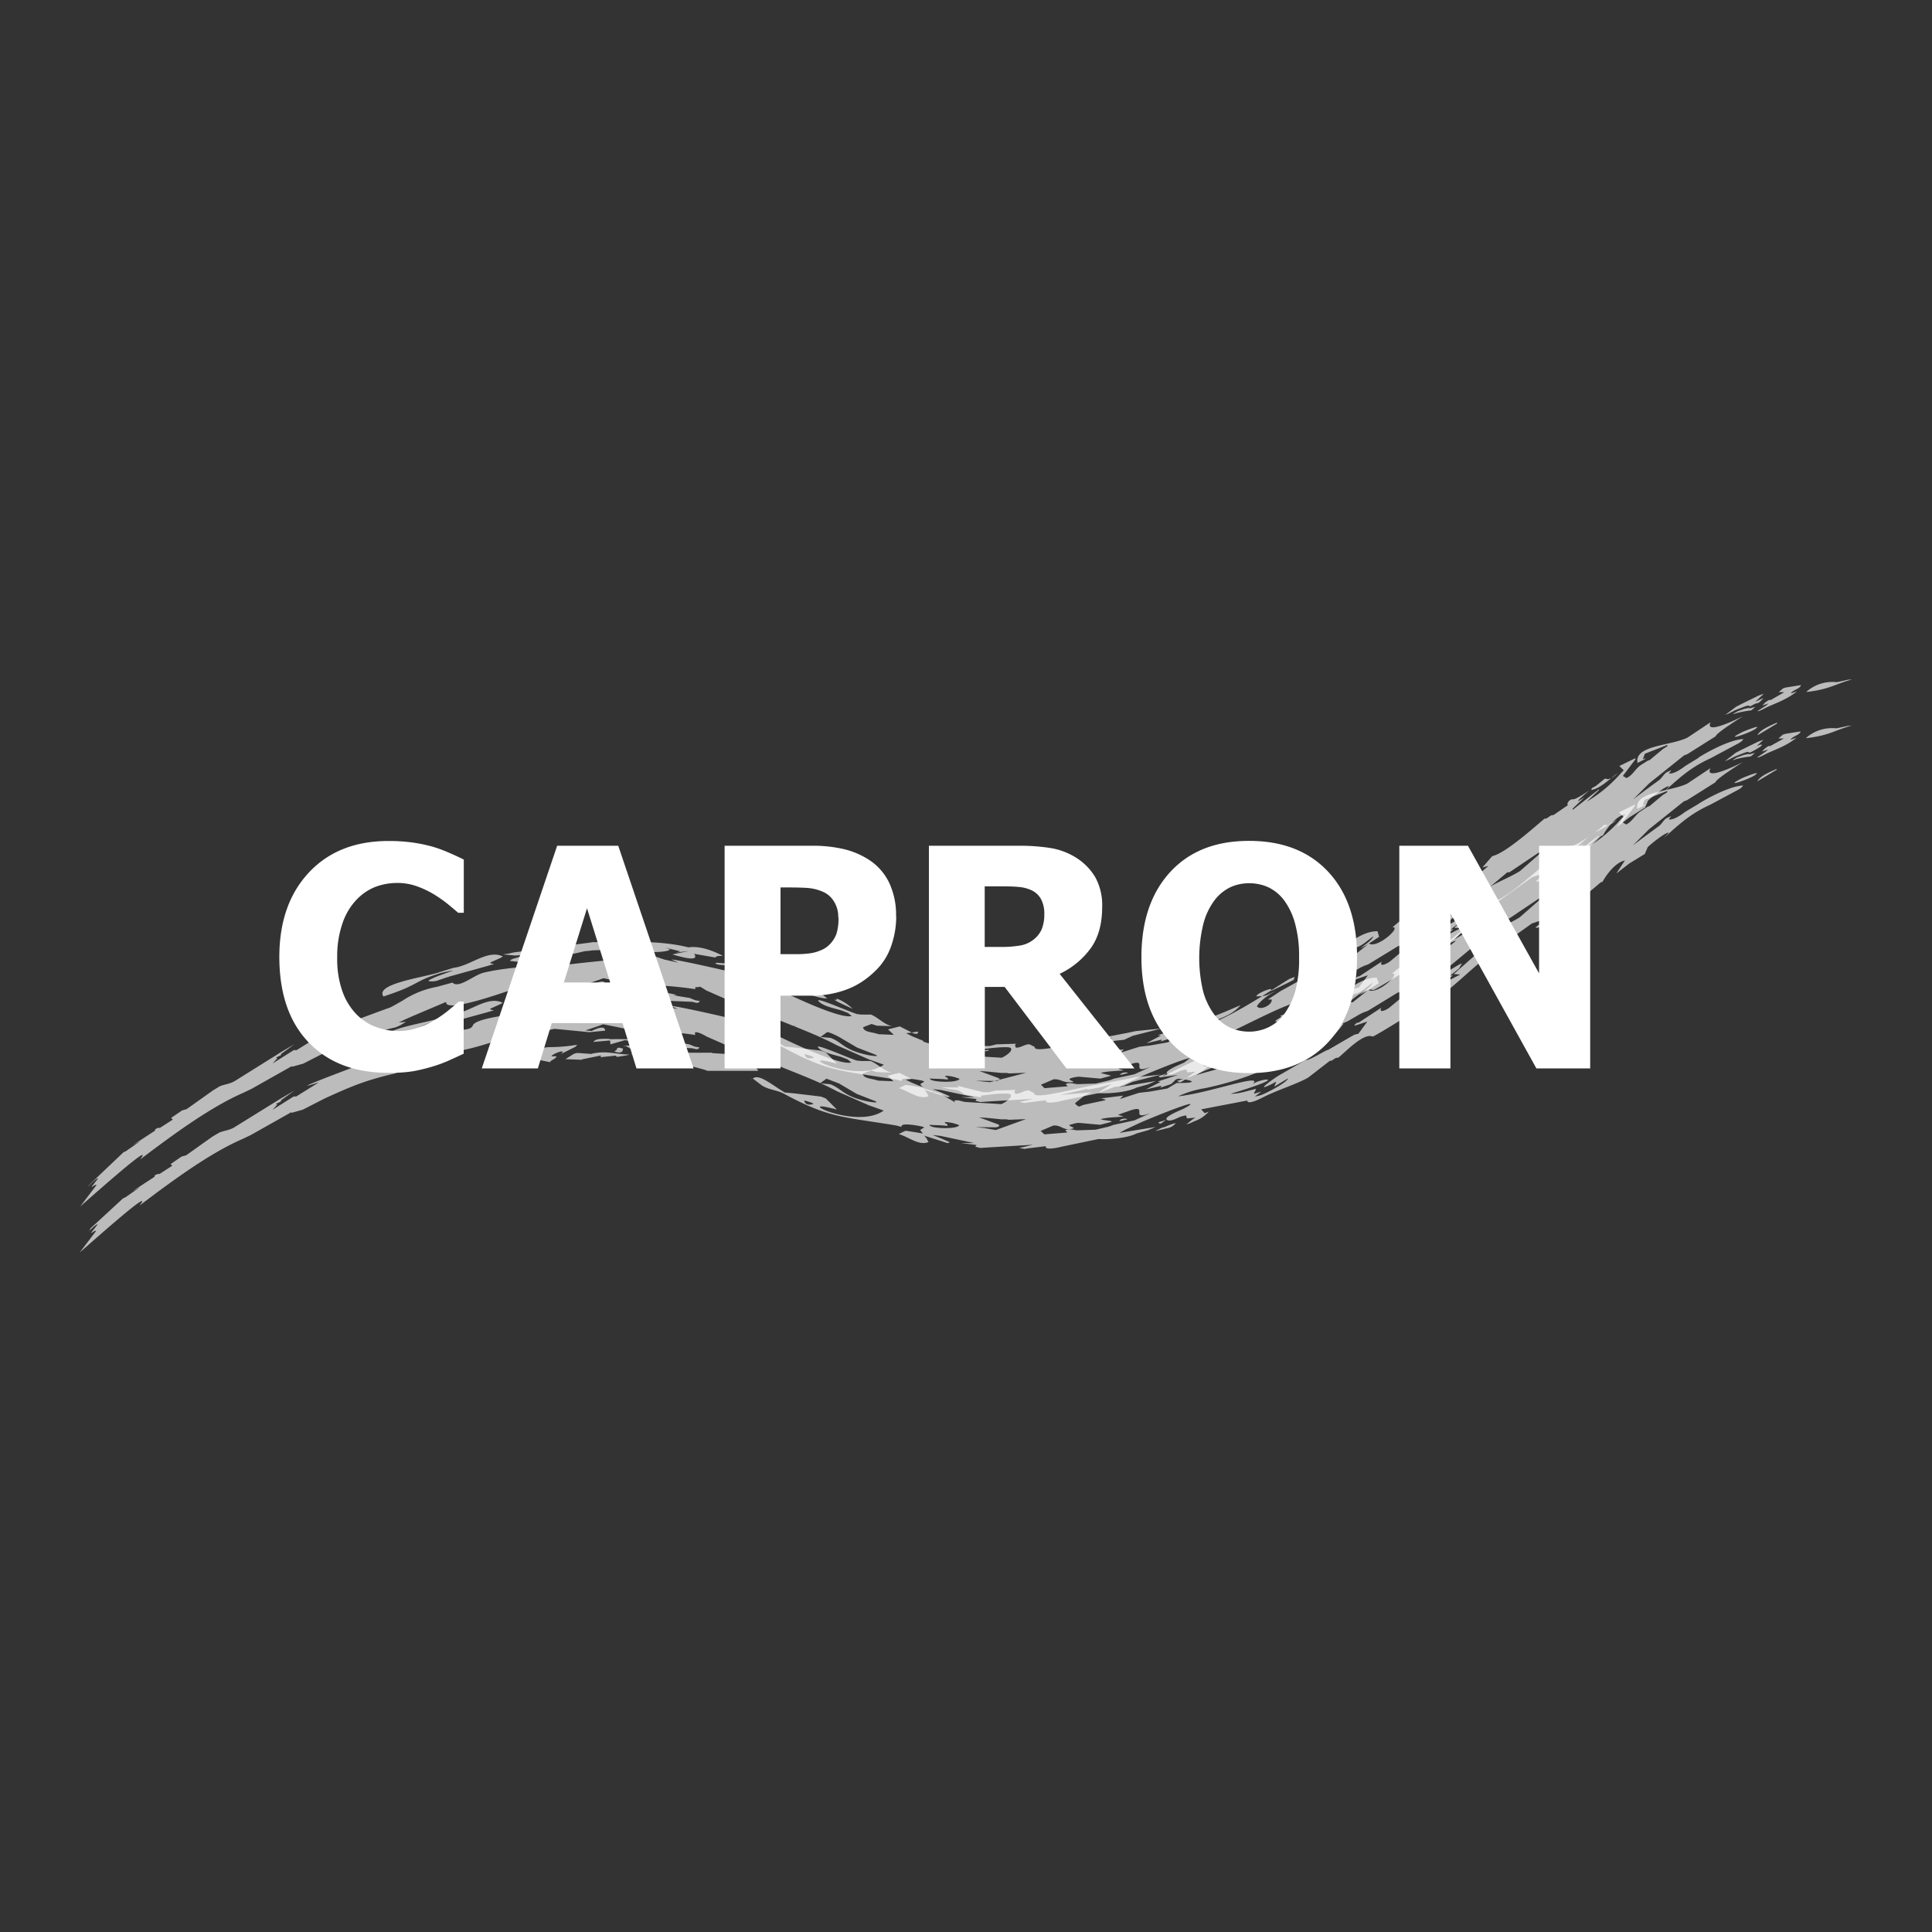 <?xml version="1.0"?>
<svg xmlns="http://www.w3.org/2000/svg" version="1.1" width="120" height="120"><rect width="100%" height="100%" fill="#333333" stroke="none"/><svg id="Ebene_1" data-name="Ebene 1" viewBox="0 0 500 500" x="0" y="0" width="120" height="120"><defs><style>.cls-1,.cls-2{fill:#fff;}.cls-1{fill-rule:evenodd;opacity:0.67;}</style></defs><path class="cls-1" d="M475.29,176.54a10.13,10.13,0,0,0-7.85,2.55c6-.64,7.71-2.16,11.93-3.27l-1.14.1-2.31.52-.63.1Zm-1.68,1.3v-.07c-.15,0-.19.07,0,.07Zm-11.81,1.29-3.57,2.05c-.42-.22-1.22.54-1.51.72l-.6.69,1.57-.54-.66.58L454.85,184c.2.28,2.36-.95,2.63-1.07,2.47-1.09,5.07-2,7.56-4l-1.05.36-.53.17c.51-.94,2.34-1.13,2.64-2.16l-3.87.61-.73.21-1.16,1Zm-5.37,1.49h0s0,0,0,0Zm-2.17,1,2.21-2.07-1.26.43-4.4,2.15-1.47.75L446.5,185l.83-.32,1.68-.86,2.73-1.06c2-.56,0,.73,2.3-.53.56-.31,1-.11,1.57-.75l.82-.86-2.17,1Zm0,1.31-1.57.43v-.22l-.24.1-1,.21-1.78.64c-.15.08-1.81,1-.85.65l.32-.11.31-.1a30.42,30.42,0,0,1,3.45-.65l.49-.15.88-.8Zm-1.37,1,.22-.07-.22,0v0Zm.49-.18-.27.11c.24,0,.36-.08.27-.11ZM304.61,279.31a1.14,1.14,0,0,0,.1.44l.05,0a1.53,1.53,0,0,1-.05-.41Zm-67-12.3a7,7,0,0,0-1.65.23c.9.39,1.64.52,1.65-.23Zm62.91,11.7c.47,0,.69-.65,1.16-.65a.32.32,0,0,1,0-.2c-1,.5-2.73.62-1.19,1v-.11ZM197.4,267.43l-.08-.06s0,0,0,.06ZM367.81,235c.17-.06.82.45.83-.1,1.3,0,2.32-2.11,2.34-3.38-.77.4-6.3,3.26-6.32,4.65a2.8,2.8,0,0,1,2.31-1,.75.75,0,0,1-.23.44,2.13,2.13,0,0,1,1.07-.54V235Zm-67.37,34.56a.37.37,0,0,0,0-.09c-.23.1-.3.15,0,.09Zm6.46,9.63a.28.28,0,0,1,0-.11l-.15.12ZM75.52,276.16v0s-.06,0,0,0Zm324.4-52.9c0,.4-.5.32-.73.32v-.44h-.31c.24-.93,3-4.24,2.94-2.06-.45,0-1.06,2.19-1.9,2.18Zm39.66-27.13-3.36,2.05c-1.11.83-2.92,2.15-4.31,2l.64-.87-.94.43c-.84.28-1.35,1.41-2.11,2.06l-3.69,2.7-3.16,2.39,4.12-4.13,9.06-7.26.84-.32,7.36-4.64c0-.78,6.9-5.09,7.05-5.19-.31.13-10.18,5.22-8.37,1.55l-6,4c-4.46,2.17-13.8,1.95-12.92,6.55l.63-.32,1.26-.65c.67-.41-.52,0-.52,0l.54-1.42,5.77-2.25c.44.3-.76.74-1.16,1.09l-3.38,2.82-.41.1-1.9,1.19c-1.37.94-2.16,2.7-3.69,3.36l-.93-.56,3.28-4.35-.1-.22-4.09,2,1.13,1.11-.74.76a36.24,36.24,0,0,1-8.85,7.37l3.17-3v-.22L407,209.6v-.33l3.06-2.93c-4,2.69.39-1.09,1.38-1.85-3,2-4,2.44-4.52,2.37s-1.59.93-1.16,1.52l-3.79,2.6c-.65-.26-1.66,1.14-2.2.85-2.15,1.75-10.08,9-13.58,9.73l-2.54,2.94,1.57-.42L381.82,227c.49.25-.67.9-.85,1.42l-4.42,2.69,4-4-7,5.64-.53.54,3.36-1.72.53-.1a30.27,30.27,0,0,1-7.68,4.74l-.09-.77c-3.17,2.1-4,2.78-4,2.78s1.19-1,.65-1.65c-1-1.22-2.82,1.44-4.14,2.31l-.84.72-.43.36c2.47-.12-4.09,5.66-6.1,4.22l2.63-1.73L356.5,241c-6.14-.07-12.95,8.34-12.41,8.54l5.16-3.89,1.88-.53c1.25-.21,3.23-2.12,4.32-2.81-.55,1.23-2.4,2.28-3.38,3.15l2-1.08-3.8,3h-.73l-4.1,2.48-3.88,1.38-.31.11-1.15.53-3.79,2.27.32-.55-5.25,2.91-3.26,2.16h1c.21,1.39-2.87,2.9-3.78,1.83-.26-.32,2.67-3.27,5.06-4-1.58.42-2.2,1.14-3.67,1.28l-1.56.09c-.12-.5,2.27-1.7,3.77-1.94v.55l4.41-2.15,1.47-.75.22-.76-1.37.53c-6.56,4.06-14.75,9.88-23.94,12.91,3.35-2.21,8.34-2.58,11.34-6.13l-4,1.71-.52.21-2.94,1.18-1.05.43c3.56-5.45-5.95.38-12.14,3.16l4.5-.61-5.24,1.69.72.12L296.67,270l4-.95-.19.46,2.6-.87c.72-.37,1.19-1.47,2-1.4,3.49.28,5.75,1.17-.43,1.09l-.74.43-1.68,1-4.7.83-.95.1-1.67.2L290,272.44l.84-.87-6.48.8a2.55,2.55,0,0,1,2,.36l-5.44,1.14-.42.11-1.05.43c-.41-.19-1.26-.7-.93-1l2.32-1.84,1.89-.86-8.15.67,7-1.56V270l2.93-.52,1.88-.53,1.47-.42L284,271.05l3.36-1.28,1.15-.42,2.82-.3H291l2.2-1,7.43-1.89-6.69.69-.52.1-1.47.32-7.53,1.45c-4.93.68-17,4.18-16.62,2.23l-1.35-.68c-1.21-.1-2.35,1-3.56.84l-.2-.55.21-.44-5.11.16-.32.11-1.36.32-1.56,0L247.94,269l.2.44-4.38-.05c3.44.88,4.25.3,5.82,1.82l4.59.82-.31-.44c.45-.09,7.16-1,7.73-.35s-.93,1.74-1.7,2.18l-.63.32-9.18-.55c-1-.06-1.91-.64-3-.36l.2.44-3.73-2.13h.31l-1.14-.35-3.85-1.25c.39-.2-.75-.46-1.14-.67l-1.66-.68-1.56-.79,1.49-.17-3.14-1.6-3.05.77,1.52,1.42-3.92-.17-.83-.23c-1.15-.32-3.06-.39-3.22-1.57l2.2-.85,1.35.45,4,.12c-2-.35-3.56-2.19-5.49-3l-2.5,0-1.15-.13c-3.16-1.08-12.14-5.1-9.57-3,1.39,1.16,4.44,1.65,5.82,2.15l1.45.57.94.78c-3.51,1-20.68-7.59-24.63-9.73-.82-.44-21.18-5.13-22-4.86l.59.26,1.17.53-3.64-.82-2.7-.91c-10.4,1-20.7,1.79-30.73,3.39l3.77-.94c-.41-.12,1.51-.32,1.15-.54-6.43.91-12.76,1.06-18.29,2.43-2.49.61-6.43,4.21-8,2.54l-3.87,1.06-1,.21-.42.1a23.77,23.77,0,0,0-7.65,3.32L102,260.2l-1,.53c-4.53,1.58-29.91,11.11-18.35,7.38l-5.89,3.66h-.73l-5.47,3.45,1.27-1.41h-.41c.31-.43,1.72-.72,1.26-1l3.58-2.6-3.68,2.16-1,.64L61,279.62c-1.37.9-2.56.91-4.09,1.49l-1.78,1.08-6.84,4.86-1.16.32-2.84,1.94.42.45-3.37,2.16c-.39-.22-1.55.44-1.15.64l-5.79,3.79,2-1.08-3.9,2.7-.52.22s-9.64,9.12-9.29,8.9c.53-.35,2.14-2.18,2.74-2.17l-.56.73-1.13,1.45c-.19.4,1-.75,1.25-.42l-4.23,5.55c4.94-4.31,19.52-17.29,15.48-12.13,9.23-7,18.47-13.68,26.71-17.28l2.1-1,10.5-5.92v.19l2.93-.82,5.67-2.9c6.56-3,10.31-4.65,18.24-6.5l1-.42,1.68-1-1.88.19,1.26-.64,2.41-1.07,8.6-3.64c-.32,2.3,8.16-.17,15.27-2.57,3-1,6.09-.2,9.41-1.32l2.1-.75.83-.21.53-.1,9,.87,4.08-.4c0-1.79-3.43.07-3.45.07l-1.67-.13,3.46-1.16,1.16-.43,7.6,1.52,1.56.12,1.46.13A95.48,95.48,0,0,1,180,256c-.34-.69.27-.48.74-.54a1.1,1.1,0,0,0,.33-.12c.13,0,.31.1,1.74,1l3.33,1.47,1.55.67.52.42h0l-.32.57,1.15.13,3.23.36-.1-.33c8.1,4.42,16.89,6.84,24.51,10.94l8.21,3.61,3.84,1.36c-7.18,5.2-24.64-3.7-12.1-.25l-2.89-2.89-1.15-.45-.73-.12-6.15-.73-2.6-.25c-3.57-2.16-6.66-4.88-8.25-3.6l2.32,1.78c2,1.24,3.85,1.15,5.71,2.15,11.91,6.42,15.19,5.9,29.14,8.24l1.35.35c-.45-1,2.76-.61,4.91-.17,1.89.39.09.48-.09,1.06l.69.81-4.37-.7-.42.1-1.47.75c2.56.73,5.25,3.1,7.7,2.07l-.61-1.1-.52-.56,4.68,1.48,1.35.46.63-.22-2-.9-2.49-1,2.08.24,8.75,1.86-3.45,0,4,.48-.32.44,1.24.34,2.83-.19,10.86-.64-3.56.84,1.46.23.52-.1,4.91-.6c-.4,1.22,3.59.28,4,.15l9.63-2c3.12.18,7.62-.3,9.82-1.43l3-.84,1.33-.57.66-.29-9.41,1.55,1.58-.86,3.46-1.61c.8-.42,11.79-5,13.21-5L306.43,275c-.45.24-4.65,1.88-4.49,2.7.08.41.81.44,1.22.34,1.67-.39,1.92-1,3.88-1.27l.2.77,2.19-.2-.84.54L307.08,279l1-.31,1.15-.54a8.61,8.61,0,0,0,3.69-2.49l-1.06.43-.92-1,11.92-2.28c0,1.21,3.14-.35,3.88-.72,3.85-1.95,9.22-3.61,12-5.25l5.57-4.33c.5.27,1.4-1,2.1-.75,1.84-1.39,6.57-6.59,9-5.5.69-.24,13.19-7.7,10.52-6.91l10.22-8.89-.73.1,2.32-1.84.5-.88.24-.43c-.85.07-3.61,2.43-4.71,2l16.33-13.66h.52l10.31-6.92-7.59,6.62c-4.37,2.69-11.67,4.85-8.11,6.5l-4,3.25,1-.32-5.9,5.21,1.67.13-2.52,1.29-.53.21-2.33,2.83c-2.08,4.27,6.9-4.51,10.11-7.13l.42-.88,2-1.4,11.37-8.12,2.51-.85,1.05-.42c-.46,1-3.43,2.52-2.32,2.39,1.66-.2,2.77-1.2,4.3-2.37l.21-.11,5.48-4.55,3.21-1.46,3.42-3.3.42-.1c1.12-2,3.34-5,5.81-5.54l-2.24,3.38,3.38-2.6,3.26-2.05.73-.43.75-1.75c.21-.37,4.72-4.06,5.47-3.78l-.42.47-.85.94c4.71-4.41,7.66-6.68,12-8.65l7.46-4,.63-.44.42-.54c-3.84.17-10.31,3.92-11.64,4.81ZM224.41,273c-6.1-1.3-6.45-3.3-9.45-4.39l-2.61-.25,1.63-1.19c.28-.27,2.31.73,3.28,1.25l4.56,2.69,4.36,1.69c2.24.87-1,.38-1.77.2Zm-16.18-.18c.19,0,2.39.6,2.39.91-1.39.37-2.19.07-2.39-.91Zm32.49,6.41h-.1v-.11c1.75.11,3,.07,4.7.27,0-.68-.31-.27-.31-.66h-.31v-.11h-.11s0-.08,0-.11h.1v-.11a10.3,10.3,0,0,1,3.65.81c-.56,1.15-7.63.84-7.63,0Zm15.55.84-1.46-.13-2.29-.25,5.42.07s1.36-.31.43-.77l-4.89-1.81,1.92.13,3.82.37,1.32,0,.66.12,4.39-.17-9.32,2.42ZM293.66,278l-5.34,1.15-1.15.43-3.56.84-4.8.16c-.79-.07-2.21-.56-3,0l.51.55-6,.49-.93-.89,3.26-1.4c1.8-.14,2.25.8,4.27.75,1.62,0,.67-.19,0-.59s1.33-.73,1.47-.75l.74-.1,5.63.5,2.83-.74-.84-.22-1.87-.46.63-.22,1.46-.2,3.87-.29-1-.3-.49-.15,3-1.07c5.26-1.85-.34,2.74,5.42.62l-4,1.82-.21.1Zm40-10.92a2.83,2.83,0,0,1,.35-.15V267h.1a1.47,1.47,0,0,0-.45,0Zm32.12-22.43c-.38-.2-2.29,1.59-.83-.08l.32-.36-5.48,4.55c-.69.57-3,1.73-2.19.09l-5.9,3.88c-.31-.25-1.35.81-.94.76L354,252.4l-2.33,3.16-.94.21c-.37.15-6.94,4-6.94,4-.31-.18-4.94,2.86-5.77,2.57l-6.3,3.66c-.9.38-6.89,4.58-3.37,3,2.35-1,2.35-1.75,1.56.24l3.52-2.12c0,1-6.11,4.13-7.2,4.38l-1.36.32,1.68-1.3-1.78.53c-.41,0,.74-1.3.33-1.21-2.21.47-4.16,1.28-6.49,1.25,16.58-4.95,7.15-4,5.56-2.36,3.72-3.36-11,2.18-19.13,3a26.28,26.28,0,0,1,7-2.12c5-1.06,20.77-10.4,24.76-10.37l.94-.43,3.16-2.27-.11.44c.31.13,1.69-.55,2,0l-2.21,1.51-.73.54c3.28-.31,5.88-3.34,7.89-6-.42-.22.78-.55,1.2-.79l3.15-1.84,1-.46,1-.36,7.77-4.74c.28.22,7.39-4.78,8-4.53l-4,4.24Zm-160.42,26.2v0s0,0,0,0Zm101.46,8.41a4,4,0,0,0-2,.49c.22.73,1.14.19,2-.49ZM194.41,267.29a1.57,1.57,0,0,0,.48,0,1.25,1.25,0,0,0-.48,0Zm36.44-1.71s0,0,0,0c.87,0,.64,0,0,0ZM117.1,254.32Zm337.79-64.06,5-3V187c-1.42.64-4.4,1.84-5.05,3.24Zm-.71-1.54c2.32-1.59-2.94.57-3.25.73-5.32,2.71,1.76.28,3.25-.73Zm-35.52,11.35c-.83.84-2.21,2-3.25,1.39L413,203.41l-1,.54-.2.5c2.27-.32,4.68-2.79,6.85-4.38ZM140.47,246.9l6.68-.36c-.33,1,3.74-.4,4.42-.39l1.05-.1.7-.1,10.12-.33-1.57.64,3.87-.28c.17.56,6.5.59,7.51-.14.32-.22-.69-.37-1-.56l3.85.93-.84.21-.42.1,3.45-.4L174,247c2.36.69,7.16,2.05,5.64-.15l5.42.94.59-.36,1.4-.06c-2.45-1.31-6-2.65-8.85-2.19l-.52-.12-1-.23c-7.35-1.49-14.84-1-22.33-1h-1l-.53.1L133,246.48l-1.46.32-.91.13-.45.07,3.2.29,1.6-.12c-.4.81-2.57.72-3,1.5l.66.08,1.32.16c1,.07,2.52-1.08,3.67-1.6l2.2-.57.83-.17-.1.33Zm228.91.4q1.38-.08,1.26-1.08a2.49,2.49,0,0,0-1.26,1.08ZM99.32,257.86c9.39-3.07,7.53-3.81,14.58-6l.83-.21,2-.42c2-.39-4,1.34-5.72,2.47-.56.36,1.35.34,2,.13l2.51-.85,1-.32.42-.11,9.11-2.53,1.78-.53c.15-.07-1.27-.05-.83-.45l2.55-1.14.6-.36c-3.92-1.93-8.43,2.45-12.77,2.93l-3.25,1-.63.21c-3.89,1.29-16.57,2.93-14.26,6.21Zm90.18-9.09c2.68.59,2.62.91,4.69.94,0,0-4.31-2.6-4.69-.94Zm-4.38.5c.56.69,3.62.48,4,.49,0-.45-3.63-.59-3.76-.59s0,0-.2.1Zm29,9.12L210,255.27c.63,2.78-4-1-4.89-1.37-2.15-.8-6.87-2-6.87-2l.61,1.11-3.32-1.69h.31c-11.59-4.69,15.18,8,18.29,7Zm-60.53-.68,4.39-.4.09,1,3.35-1,.21-.1,8,.53,1.35.67,1.15.57,7,.29.53.12c.35.08,1.07.4,1.46-.31l-1.25-.24-1.35-.56-4.27-.71.94-.1-1.67-.35-.83-.12c-5.1.36-9.46-.21-14.61-.05l-.52-.12h-1.05c-.81.05-2.3-.08-2.93.85Zm186.72,2.12c.77,0,.95-.76,1.47-.76v-.22c-.37,0-1.46.51-1.47,1ZM220.68,261.1a12.3,12.3,0,0,0-4.14-2.68v.33c-.15.09-.6-.16-.52,0,.2.38,4,2,4.67,2.36Zm117.44-.31-3.35.95-.42-.11-.84.43-2.2.85.31.22c-.26.29-1.51.84-1.58,1.19l1.46.24a56,56,0,0,0,6.62-3.77ZM89.05,261s0,0,0,0v0ZM206,265.62a1.08,1.08,0,0,0-.68-.19l.68.19Zm-8.53,1.81h0l0,0v0Zm58.4,4.29c-.61,0-.93.16-1.46.2.29.28,1.08.05,1.46,0v-.22Zm34,6.43c.8,0,1.38-.36,2.09-.41-.42-.41-1.91-.13-2.09.41Zm9.47,2.63h0s0,0,0,0Z"/><path class="cls-1" d="M475.19,188.49a10.13,10.13,0,0,0-7.85,2.55c6-.63,7.7-2.16,11.93-3.27l-1.14.1-2.31.52-.63.1Zm-1.68,1.3v-.07c-.15.05-.19.08,0,.07Zm-11.81,1.3-3.57,2c-.42-.22-1.21.54-1.5.72l-.61.69,1.58-.53-.67.58L454.76,196c.19.28,2.35-.95,2.62-1.07,2.47-1.08,5.07-2,7.56-4l-1.05.35-.53.18c.51-.95,2.34-1.14,2.64-2.17l-3.87.61-.73.22-1.16,1,1.46,0Zm-7.54,2.44,2.21-2.06-1.26.42-4.4,2.15-1.47.75L446.4,197l.83-.33,1.68-.85,2.73-1.07c2-.56,0,.73,2.3-.52,4.29-2.37.56-1.47.22-.66Zm0,1.32-1.57.42v-.22l-.24.11-1,.2-1.78.64c-.15.09-1.81,1-.85.65l.32-.1.31-.11a28.34,28.34,0,0,1,3.45-.64l.49-.16.88-.79Zm-1.37,1,.22-.06-.22,0v0ZM194.31,279.24a1.57,1.57,0,0,0,.48,0,1.84,1.84,0,0,0-.48,0ZM75.42,288.11v0s-.06,0,0,0Zm129.81-5.34v0s0,0,0,0Zm95.11-1.22,0-.09c-.24.1-.31.14,0,.09Zm-103-2.16-.08-.06s0,0,0,.05Zm33.45-1.86s0,0,0,0c.87,0,.64,0,0,0Zm169.07-42.32c0,.4-.5.33-.73.32v-.44h-.31c.24-.93,3-4.23,2.94-2.05-.45,0-1.06,2.18-1.9,2.17Zm39.66-27.13-3.36,2c-1.11.83-2.92,2.16-4.3,2l.63-.87-.94.43c-.84.28-1.35,1.42-2.11,2.06l-3.69,2.71-3.16,2.38,4.12-4.13,9.06-7.26.84-.32,7.36-4.64c0-.78,6.91-5.09,7.05-5.19-.31.14-10.18,5.22-8.36,1.55l-6,4c-4.46,2.17-13.8,2-12.92,6.55l.63-.32,1.26-.64c.67-.42-.52,0-.52,0l.54-1.42,5.77-2.24c.44.29-.76.74-1.16,1.08l-3.37,2.82-.42.11L424.54,210c-1.38.94-2.17,2.7-3.7,3.37l-.93-.56,3.28-4.36-.1-.22-4.09,2,1.13,1.11-.74.76a36.2,36.2,0,0,1-8.85,7.37l3.17-3v-.22l-6.84,5.31v-.33l3.06-2.93c-4,2.68.39-1.1,1.38-1.86-3,2-4,2.45-4.52,2.37s-1.59.94-1.16,1.52l-3.79,2.6c-.64-.26-1.66,1.15-2.2.85-2.15,1.75-10.07,9-13.58,9.74l-2.54,2.93,1.57-.42L381.72,239c.48.27-.67.9-.85,1.42l-4.42,2.7,4-4-7,5.63-.53.54,3.36-1.72.53-.1a30.41,30.41,0,0,1-7.68,4.75l-.09-.77c-3.17,2.1-4,2.78-4,2.78s1.18-1,.64-1.65c-1-1.22-2.81,1.43-4.13,2.3l-.84.72-.43.36c2.47-.11-4.09,5.66-6.1,4.22l2.63-1.73-.5-1.43c-6.1-.07-13,8.32-12.42,8.53l5.16-3.89,1.88-.53c1.26-.2,3.23-2.11,4.32-2.81-.55,1.23-2.4,2.28-3.38,3.15l2-1.08-3.79,3h-.74l-4.1,2.48-3.88,1.38-.31.11-1.15.54-3.79,2.26.32-.55-5.25,2.91L328,270.65h1c.2,1.39-2.87,2.9-3.78,1.83-.26-.31,2.66-3.26,5.06-4a10.9,10.9,0,0,1-3.67,1.28l-1.56.09c-.11-.5,2.27-1.7,3.78-1.94v.55l4.41-2.14,1.47-.76.22-.76c-2.92-2.1-14.39,9.6-15.88,10.37-2.79,1.42-6.42,2.08-9.43,3.07C313,276,318,275.67,321,272.11l-4,1.71-.52.22-2.94,1.17-1.05.43c3.53-5.44-5.93.38-12.14,3.16l4.5-.61-5.24,1.7.72.12-3.77,1.93,4-.94-.18.46,2.59-.87c.73-.38,1.19-1.47,2-1.41,3.5.28,5.74,1.17-.43,1.09l-.74.43-1.68,1-4.7.83-1,.1-1.67.2-4.92,1.59.84-.87-6.48.81a2.49,2.49,0,0,1,2,.35l-5.44,1.15-.42.1-1.05.43c-.41-.19-1.26-.7-.93-1l2.32-1.84,1.89-.86-8.15.68,7-1.57V282l2.93-.52,1.88-.53,1.47-.42L283.93,283l3.36-1.28,1.15-.43,2.82-.3h-.41l2.2-1,7.43-1.89-6.69.69-.52.11-1.46.31-7.54,1.45c-4.93.69-17,4.18-16.62,2.23l-1.35-.68c-1.21-.1-2.35,1-3.56.84l-.2-.55.21-.43-5.11.16-.32.1-1.36.32-1.56,0L247.84,281l.21.44-4.39-.05c3.44.89,4.25.3,5.82,1.82l4.59.83-.31-.45c.46-.09,7.15-1,7.73-.35s-.93,1.75-1.69,2.18l-.64.32-9.18-.54c-1-.06-1.91-.65-3-.37l.21.45-3.74-2.13h.31l-1.14-.34-3.85-1.26c.39-.2-.75-.46-1.14-.67l-1.66-.68-1.56-.78,1.49-.18-3.14-1.6-3.06.77,1.53,1.42-3.92-.16-.83-.23c-1.15-.32-3.06-.4-3.22-1.58l2.2-.85,1.35.45,4,.12c-2.05-.35-3.56-2.19-5.49-3l-2.5,0-1.15-.12c-3.16-1.09-12.13-5.11-9.57-3,1.39,1.16,4.44,1.65,5.82,2.15l1.46.57.93.78c-3.51,1-20.66-7.58-24.63-9.73-.82-.44-21.18-5.13-22-4.86l.59.26,1.17.53-3.64-.81-2.7-.91c-10.4,1-20.7,1.78-30.73,3.38l3.77-.94c-.42-.1,1.51-.31,1.15-.54-2.91.42-20.1,1.54-20.92,4.05-.63,1.91-6.84.76-5.08.85l-4.13,1.13-1,.21-.42.11A24,24,0,0,0,104,271l-2.1,1.19-1,.54c-4.52,1.57-29.91,11.1-18.35,7.37l-5.89,3.67H76l-5.47,3.45,1.27-1.41h-.41c.31-.43,1.73-.73,1.26-1l3.58-2.6-3.68,2.16-1.05.65-10.62,6.58c-1.37.91-2.56.91-4.09,1.49L55,294.14,48.16,299l-1.16.31-2.84,1.95.41.44-3.36,2.16c-.39-.21-1.54.44-1.15.65l-5.79,3.78,2-1.08-3.89,2.7-.53.22L23.31,318c.24.34-1.1,1.24-.75,1,.54-.34,2.14-2.17,2.74-2.16l-.56.72-1.13,1.45c-.19.4,1-.75,1.25-.42l-4.23,5.55c4.94-4.3,19.53-17.29,15.48-12.13,9.21-7,18.48-13.7,26.71-17.27l2.1-1,10.5-5.92v.19l2.93-.82,5.67-2.9c6.56-3,10.31-4.65,18.24-6.49l1-.43,1.68-1-1.88.2,1.26-.65,2.41-1.07,8.6-3.64c-.31,2.28,8.18-.15,15.27-2.57,3-1,6.09-.2,9.41-1.32l2.51-.85,1-.21,9,.87,4.08-.39c0-1.8-3.44.07-3.45.07l-1.66-.13,3.45-1.17,1.16-.43,7.6,1.52,1.56.12,1.46.13a95.48,95.48,0,0,1,13.25,1c-.76-1.54,2-.15,2.81.36l3.33,1.47,1.55.68.52.41,1.1.11.77.49-.77-.49-1.1-.11-.32.58,1.15.12,3.23.37-.1-.34c8.1,4.43,16.89,6.83,24.51,10.94l8.21,3.61,3.84,1.36c-7.18,5.18-24.65-3.68-12.1-.25l-2.89-2.89-1.15-.45-.73-.11-6.14-.73-2.61-.25c-3.57-2.16-6.66-4.89-8.25-3.61l2.32,1.78c2,1.24,3.85,1.15,5.71,2.15,11.92,6.42,15.19,5.9,29.14,8.24l1.35.35c-.45-1,2.76-.61,4.91-.17,1.89.39.09.48-.09,1.06l.69.81-4.37-.7-.42.11-1.47.75c2.56.72,5.25,3.1,7.7,2.06l-.61-1.1-.52-.56,4.68,1.49,1.35.45.63-.21-2-.9-2.49-1,2.08.24,8.75,1.86-3.45,0,4,.49-.32.43,1.25.34,2.82-.18,10.86-.65-3.56.84,1.46.24.52-.11,4.91-.6c-.4,1.22,3.59.28,4,.15l9.63-2c3.11.17,7.62-.3,9.82-1.43l3-.85,1.33-.57.67-.28-9.42,1.54,1.58-.86,3.46-1.61c.8-.42,11.78-4.95,13.21-5,.66,0-1,.89-1.58,1.19s-4.65,1.87-4.49,2.69c.08.42.81.44,1.22.35,1.67-.4,1.92-1,3.88-1.28l.2.77,2.19-.19-.84.54L307,291l1-.31,1.16-.54a8.61,8.61,0,0,0,3.68-2.48l-1.05.43-.93-1,11.93-2.29c0,1.21,3.13-.34,3.87-.72,3.86-2,9.18-3.59,11.95-5.25l5.59-4.33c.49.27,1.39-1,2.09-.74,1.86-1.41,6.57-6.6,9-5.5.69-.24,13.19-7.7,10.52-6.92L376,252.41l-.74.1,2.32-1.84.5-.87.25-.44c-.83.08-3.63,2.43-4.72,2L390,237.74h.52l10.31-6.91-7.59,6.61c-4.39,2.71-11.63,4.84-8.11,6.5l-4,3.26,1-.33-5.9,5.21,1.67.13-2.52,1.29-.53.22-2.33,2.82c-2.08,4.2,6.66-4.31,10.11-7.13l.42-.88,2-1.4L396.44,239l2.51-.85,1.05-.43c-.46,1-3.43,2.52-2.32,2.39,1.66-.19,2.77-1.2,4.3-2.37l.21-.11,5.48-4.55,3.16-1.83,3.48-2.93.41-.1c1.12-2,3.35-5,5.81-5.54l-2.23,3.38,3.37-2.6,3.26-2,.73-.43.75-1.75c.21-.36,4.72-4.05,5.48-3.78l-.43.47-.85.94c4.71-4.4,7.65-6.67,12-8.65l7.46-4,.63-.43.42-.55c-3.84.17-10.31,3.93-11.64,4.81ZM224.31,285c-6.12-1.31-6.44-3.3-9.45-4.4l-2.61-.25,1.63-1.19,3.28,1.25,4.56,2.69,4.36,1.7c2.24.87-1,.37-1.77.2Zm-16.18-.19c.19,0,2.39.61,2.39.91-1.39.37-2.19.07-2.39-.91Zm33.33-2.37c.31-.06.45,0,.41.23h-.42c0-.07,0-.14,0-.22Zm-.83,8.78h-.11v-.11c1.75.11,3,.07,4.7.28,0-.69-.31-.28-.31-.67h-.31v-.11h-.1v-.11h.1v-.11a10.26,10.26,0,0,1,3.65.81c-.56,1.16-7.63.85-7.62,0Zm17.09,1.24-3-.53-2.29-.24,5.42.06c-.06,0,1.37-.3.43-.77l-4.88-1.81,1.91.13,3.82.38h1.32l.66.12,4.39-.17-7.77,2.82Zm35.84-2.5-5.34,1.15-1.15.42-3.55.84-4.81.16c-.79-.06-2.22-.56-3,0l.51.56-5.95.48-.94-.89,3.26-1.39c2.19-.18,2.69,1.57,5.21.72.43-.15-1.41-.64-1-.9l1.57-.42.74-.1,5.63.5,2.82-.73c.74-.32-1.78-.36-2.7-.69l.63-.21,1.46-.21,3.86-.28-1-.31-.48-.15,3-1.06c5.28-1.85-.35,2.75,5.42.61l-4,1.82-.21.11Zm72.09-33.35c-.37-.21-2.29,1.59-.83-.09l.32-.36-5.48,4.55c-.68.57-3,1.74-2.19.09l-5.9,3.89c-.31-.26-1.34.8-.94.75l3.24-1.06-2.33,3.16-.94.21c-.36.15-6.94,4-6.94,4-.31-.17-4.94,2.87-5.77,2.57l-6.3,3.66c-.9.39-6.89,4.58-3.37,3,2.34-1,2.34-1.75,1.56.24l3.52-2.12c0,.95-6.11,4.13-7.2,4.39l-1.36.31,1.68-1.3-1.78.53c-.41,0,.74-1.29.33-1.2-2.21.47-4.16,1.27-6.48,1.24,16.58-4.95,7.14-4,5.55-2.35,3.71-3.36-11,2.17-19.13,3a26.64,26.64,0,0,1,7-2.11c8.58-1.83,17.32-4.82,24.27-10.17l1.43-.64,3.16-2.27-.11.44c.31.13,1.69-.55,2,0l-2.21,1.51-.73.54c3.28-.31,5.88-3.33,7.89-5.95-.41-.23.78-.55,1.2-.79l3.15-1.83,1-.47,1-.35,7.77-4.75c.27.22,7.44-4.75,8-4.52l-4,4.24Zm-65.2,34.08c.46,0,.68-.65,1.15-.64a.34.34,0,0,1,0-.21c-1,.5-2.73.62-1.19,1a.37.37,0,0,0,0-.11ZM454.8,202.21l5-3V199c-1.42.63-4.4,1.84-5,3.23Zm-.72-1.54c2.31-1.59-2.94.57-3.25.73-5.32,2.72,1.76.29,3.25-.73ZM418.56,212c-.83.84-2.21,1.95-3.25,1.39l-2.42,2-1,.54a63.9,63.9,0,0,0,6.65-3.88ZM99.22,269.81c9.39-3.07,7.53-3.81,14.58-6l.83-.22,2.05-.42c2-.39-4,1.35-5.72,2.47-.56.36,1.35.34,2,.13l2.51-.85,1-.32.42-.1L126,262l1.78-.53c.15-.08-1.27-.07-.83-.45l2.55-1.15.6-.35c-3.92-1.94-8.43,2.44-12.77,2.93l-3.25.95-.63.21c-3.89,1.3-16.57,2.93-14.26,6.21Zm54.28-.15,4.39-.39.09,1,3.35-.95.21-.11,8,.53,1.35.67,1.15.57,7,.3.52.11c.35.08,1.06.4,1.46-.31l-1.25-.23-1.35-.57-4.27-.71.94-.1-1.67-.34-.83-.12c-5.1.35-9.46-.21-14.61-.06l-.52-.11-1,0c-.81.05-2.3-.07-2.93.85Zm186.72,2.12c.77,0,.95-.76,1.47-.75v-.22c-.37,0-1.46.5-1.47,1Zm-144,5.4c-.74-1.79-3.74-3.54-5.38-3.91l-1.67-.35-.73-.12-4.17-.26v-.11c-8.27.07-10.67,0-17.84-1.09l2.73-.62-6.38.36,1.19-.35.59-.18-3.34.08.84.11,2.49,1.46-1.26.65h1.25l3.44.37c1.3.06,3.71,1.34,4.9.71l4.16,1.37v.11l5.1,1.38,1,.34,13.05,0ZM145,272.86l3.88-1.93.53-.55c-9.28,1.52-8.6-.95-10.9,3.72l4,.82c-.64-.23,1.18-.8,1.48-1.41.14-.3-1.27-.05-1.25-.13.15-.74,4.43-2.13,2.3-.52Zm193-.12-3.35.95-.42-.11-.84.43-2.2.85.31.23c-.26.28-1.5.83-1.58,1.19l1.46.23c2.63-1.47,4.25-2,6.62-3.77Zm-178.38-1h-.21c0,.31-.32,0-.32.44,1.42.4,2.12.19,2.09-.64h.11v-.11c-1.14-.46-1.7-.35-1.67.31Zm-5.86.81-.73.21-3.65-.26-.84.21-2.21,1.4,4.28.16v-.11l4.92-1-.11.44,3.86-.4.42.33,2.51-.41.73-.21c-3.11,0-5.86-1-9.18-.32Zm-62.31-.38V272c-1.68-.8-2.49.09-2.51.94a18.81,18.81,0,0,0,2.4-.83ZM89,273s0,0,0,0v0Zm108.38,6.42h0ZM289.7,290.1c.8,0,1.38-.36,2.09-.41-.42-.41-1.91-.13-2.09.41Zm9.47,2.64v0s-.05,0,0,0Zm1.78-1-1.78.86v.09l2.93-.72a3.38,3.38,0,0,0,1.36-.53L304,291l.25-.36a14.44,14.44,0,0,0-2.41.85l-.84.32Z"/><path class="cls-2" d="M100.49,277.65q-13,0-20.58-7.85t-7.62-22.09q0-13.72,7.64-21.89t20.6-8.17a44.28,44.28,0,0,1,6.19.39,40.43,40.43,0,0,1,5.26,1.09,34.69,34.69,0,0,1,4.3,1.59q2.31,1,3.75,1.74v13.76h-1.47c-.69-.61-1.57-1.35-2.62-2.21a33.31,33.31,0,0,0-3.6-2.53,24,24,0,0,0-4.42-2.1,14.76,14.76,0,0,0-5-.87,16.05,16.05,0,0,0-5.74,1,13.68,13.68,0,0,0-5,3.43,16.43,16.43,0,0,0-3.54,6,25.93,25.93,0,0,0-1.37,8.86,25,25,0,0,0,1.43,9,16.27,16.27,0,0,0,3.75,5.9,13.59,13.59,0,0,0,5,3.13,16.46,16.46,0,0,0,5.51,1,15.72,15.72,0,0,0,5.44-.94,21.75,21.75,0,0,0,4.37-2.08,28.42,28.42,0,0,0,3.4-2.42c1-.81,1.82-1.54,2.55-2.18H120V272.7c-1.06.49-2.28,1.06-3.68,1.69a34,34,0,0,1-4.29,1.6,47.61,47.61,0,0,1-5.07,1.24,39.06,39.06,0,0,1-6.5.42Z"/><path class="cls-2" d="M124.68,276.51l19.51-57.63H160l19.5,57.63H164.72l-3.61-11.73H142.8l-3.6,11.73Zm33.24-22.24-6-19.21-6,19.21Z"/><path class="cls-2" d="M231.94,237.08a23,23,0,0,1-1.28,7.67,16.1,16.1,0,0,1-3.69,6.08,24.25,24.25,0,0,1-3.24,2.79,19.79,19.79,0,0,1-3.89,2.17,25.64,25.64,0,0,1-4.64,1.39,28.26,28.26,0,0,1-5.61.5H202v18.83H187.53V218.88h22.4a35.55,35.55,0,0,1,8.62.91,20.92,20.92,0,0,1,6.57,2.88,14.6,14.6,0,0,1,5,5.79,19.47,19.47,0,0,1,1.78,8.62Zm-15,.35a7.51,7.51,0,0,0-1.15-4.2,6.15,6.15,0,0,0-2.79-2.42,12,12,0,0,0-3.91-1c-1.25-.09-3-.14-5.08-.14H202v17.26h1c1.36,0,2.65,0,3.86,0a22.88,22.88,0,0,0,3.16-.27,11,11,0,0,0,2.46-.75,6.5,6.5,0,0,0,2-1.26,7.68,7.68,0,0,0,2-3,13.45,13.45,0,0,0,.52-4.18Z"/><path class="cls-2" d="M293.65,276.51H276l-16-21.1h-5.13v21.1H240.4V218.88h23.18a50.87,50.87,0,0,1,8.35.6,17.66,17.66,0,0,1,6.58,2.5,15.09,15.09,0,0,1,4.92,5,14.92,14.92,0,0,1,1.81,7.73q0,6.63-3,10.75a21.06,21.06,0,0,1-8,6.57l19.37,24.47Zm-23.38-40a8.11,8.11,0,0,0-.83-3.78,5.48,5.48,0,0,0-2.73-2.44,9.58,9.58,0,0,0-3-.74c-1.09-.11-2.46-.16-4.09-.16h-4.78v15.68h4.09a29.24,29.24,0,0,0,5.07-.37,7.56,7.56,0,0,0,3.54-1.58,6.9,6.9,0,0,0,2.05-2.62,10.17,10.17,0,0,0,.67-4Z"/><path class="cls-2" d="M351.2,247.72q0,14-7.46,22t-20.46,8q-13,0-20.45-8.12t-7.43-21.9q0-13.9,7.43-22t20.45-8.08q13,0,20.46,8t7.46,22Zm-15,0a31.56,31.56,0,0,0-1.06-8.79,18,18,0,0,0-2.83-5.95,11,11,0,0,0-4.17-3.4,12,12,0,0,0-4.84-1,11.7,11.7,0,0,0-4.81,1,11.46,11.46,0,0,0-4.16,3.39,17.67,17.67,0,0,0-2.87,6,37.18,37.18,0,0,0-.06,17.71,18.31,18.31,0,0,0,2.85,5.88,10.79,10.79,0,0,0,4.2,3.43,11.91,11.91,0,0,0,4.85,1,11.55,11.55,0,0,0,4.93-1.11,10.67,10.67,0,0,0,4.12-3.43,19.15,19.15,0,0,0,2.85-5.88,31.4,31.4,0,0,0,1-8.78Z"/><polygon class="cls-2" points="411.54 276.51 397.62 276.51 375.37 236.34 375.37 276.51 362.14 276.51 362.14 218.88 379.9 218.88 398.31 251.9 398.31 218.88 411.54 218.88 411.54 276.51 411.54 276.51"/></svg></svg>
